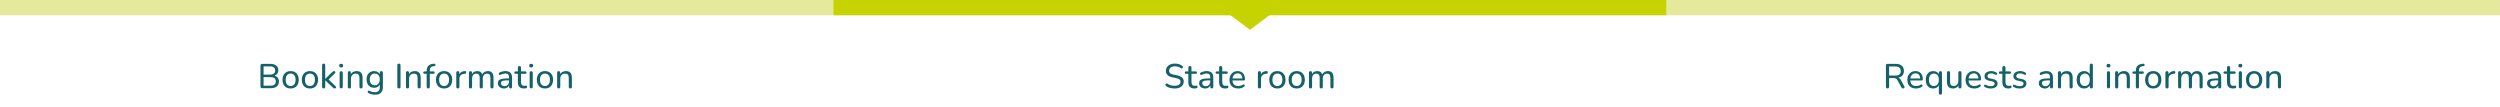 <?xml version="1.0" encoding="UTF-8"?> <svg xmlns="http://www.w3.org/2000/svg" width="1304" height="56" viewBox="0 0 1304 56" fill="none"><rect width="434.667" height="8" fill="#E5E99B"></rect><path d="M136.763 46C136.475 46 136.253 45.922 136.097 45.766C135.941 45.61 135.863 45.388 135.863 45.1V34.21C135.863 33.922 135.941 33.7 136.097 33.544C136.253 33.388 136.475 33.31 136.763 33.31H141.029C141.905 33.31 142.649 33.442 143.261 33.706C143.885 33.97 144.359 34.348 144.683 34.84C145.007 35.332 145.169 35.926 145.169 36.622C145.169 37.402 144.941 38.056 144.485 38.584C144.029 39.112 143.405 39.466 142.613 39.646V39.376C143.501 39.484 144.197 39.814 144.701 40.366C145.217 40.906 145.475 41.614 145.475 42.49C145.475 43.618 145.103 44.488 144.359 45.1C143.627 45.7 142.589 46 141.245 46H136.763ZM137.483 44.686H141.065C142.001 44.686 142.697 44.506 143.153 44.146C143.609 43.774 143.837 43.21 143.837 42.454C143.837 41.698 143.609 41.14 143.153 40.78C142.697 40.42 142.001 40.24 141.065 40.24H137.483V44.686ZM137.483 38.908H140.777C141.689 38.908 142.373 38.728 142.829 38.368C143.297 37.996 143.531 37.462 143.531 36.766C143.531 36.07 143.297 35.542 142.829 35.182C142.373 34.81 141.689 34.624 140.777 34.624H137.483V38.908ZM151.59 46.162C150.726 46.162 149.976 45.976 149.34 45.604C148.704 45.232 148.212 44.704 147.864 44.02C147.516 43.336 147.342 42.532 147.342 41.608C147.342 40.912 147.438 40.288 147.63 39.736C147.834 39.172 148.122 38.692 148.494 38.296C148.866 37.9 149.31 37.6 149.826 37.396C150.354 37.18 150.942 37.072 151.59 37.072C152.454 37.072 153.204 37.258 153.84 37.63C154.476 38.002 154.968 38.53 155.316 39.214C155.664 39.886 155.838 40.684 155.838 41.608C155.838 42.304 155.736 42.934 155.532 43.498C155.34 44.062 155.058 44.542 154.686 44.938C154.314 45.334 153.864 45.64 153.336 45.856C152.82 46.06 152.238 46.162 151.59 46.162ZM151.59 44.866C152.118 44.866 152.574 44.74 152.958 44.488C153.354 44.236 153.654 43.87 153.858 43.39C154.074 42.91 154.182 42.316 154.182 41.608C154.182 40.552 153.948 39.748 153.48 39.196C153.012 38.644 152.382 38.368 151.59 38.368C151.074 38.368 150.618 38.494 150.222 38.746C149.838 38.986 149.538 39.346 149.322 39.826C149.106 40.306 148.998 40.9 148.998 41.608C148.998 42.664 149.232 43.474 149.7 44.038C150.18 44.59 150.81 44.866 151.59 44.866ZM161.663 46.162C160.799 46.162 160.049 45.976 159.413 45.604C158.777 45.232 158.285 44.704 157.937 44.02C157.589 43.336 157.415 42.532 157.415 41.608C157.415 40.912 157.511 40.288 157.703 39.736C157.907 39.172 158.195 38.692 158.567 38.296C158.939 37.9 159.383 37.6 159.899 37.396C160.427 37.18 161.015 37.072 161.663 37.072C162.527 37.072 163.277 37.258 163.913 37.63C164.549 38.002 165.041 38.53 165.389 39.214C165.737 39.886 165.911 40.684 165.911 41.608C165.911 42.304 165.809 42.934 165.605 43.498C165.413 44.062 165.131 44.542 164.759 44.938C164.387 45.334 163.937 45.64 163.409 45.856C162.893 46.06 162.311 46.162 161.663 46.162ZM161.663 44.866C162.191 44.866 162.647 44.74 163.031 44.488C163.427 44.236 163.727 43.87 163.931 43.39C164.147 42.91 164.255 42.316 164.255 41.608C164.255 40.552 164.021 39.748 163.553 39.196C163.085 38.644 162.455 38.368 161.663 38.368C161.147 38.368 160.691 38.494 160.295 38.746C159.911 38.986 159.611 39.346 159.395 39.826C159.179 40.306 159.071 40.9 159.071 41.608C159.071 42.664 159.305 43.474 159.773 44.038C160.253 44.59 160.883 44.866 161.663 44.866ZM168.819 46.126C168.567 46.126 168.369 46.054 168.225 45.91C168.081 45.766 168.009 45.556 168.009 45.28V34.012C168.009 33.736 168.081 33.532 168.225 33.4C168.369 33.256 168.567 33.184 168.819 33.184C169.083 33.184 169.287 33.256 169.431 33.4C169.575 33.532 169.647 33.736 169.647 34.012V41.104H169.683L173.211 37.666C173.391 37.486 173.553 37.348 173.697 37.252C173.841 37.156 174.027 37.108 174.255 37.108C174.483 37.108 174.657 37.168 174.777 37.288C174.897 37.396 174.957 37.54 174.957 37.72C174.957 37.888 174.873 38.056 174.705 38.224L170.961 41.86V41.05L175.047 44.992C175.215 45.16 175.293 45.334 175.281 45.514C175.281 45.694 175.215 45.844 175.083 45.964C174.963 46.072 174.801 46.126 174.597 46.126C174.357 46.126 174.159 46.078 174.003 45.982C173.859 45.886 173.691 45.736 173.499 45.532L169.683 41.932H169.647V45.28C169.647 45.844 169.371 46.126 168.819 46.126ZM177.959 46.09C177.707 46.09 177.509 46.012 177.365 45.856C177.221 45.7 177.149 45.484 177.149 45.208V38.026C177.149 37.738 177.221 37.522 177.365 37.378C177.509 37.222 177.707 37.144 177.959 37.144C178.223 37.144 178.427 37.222 178.571 37.378C178.715 37.522 178.787 37.738 178.787 38.026V45.208C178.787 45.484 178.715 45.7 178.571 45.856C178.439 46.012 178.235 46.09 177.959 46.09ZM177.959 35.2C177.635 35.2 177.377 35.116 177.185 34.948C177.005 34.768 176.915 34.534 176.915 34.246C176.915 33.934 177.005 33.7 177.185 33.544C177.377 33.376 177.635 33.292 177.959 33.292C178.307 33.292 178.565 33.376 178.733 33.544C178.913 33.7 179.003 33.934 179.003 34.246C179.003 34.534 178.913 34.768 178.733 34.948C178.565 35.116 178.307 35.2 177.959 35.2ZM182.231 46.126C181.979 46.126 181.781 46.054 181.637 45.91C181.493 45.766 181.421 45.556 181.421 45.28V37.936C181.421 37.66 181.493 37.456 181.637 37.324C181.781 37.18 181.979 37.108 182.231 37.108C182.483 37.108 182.675 37.18 182.807 37.324C182.951 37.456 183.023 37.66 183.023 37.936V39.412L182.825 39.142C183.077 38.458 183.485 37.942 184.049 37.594C184.625 37.246 185.279 37.072 186.011 37.072C186.719 37.072 187.301 37.198 187.757 37.45C188.213 37.702 188.555 38.086 188.783 38.602C189.011 39.118 189.125 39.772 189.125 40.564V45.28C189.125 45.556 189.053 45.766 188.909 45.91C188.777 46.054 188.579 46.126 188.315 46.126C188.051 46.126 187.847 46.054 187.703 45.91C187.559 45.766 187.487 45.556 187.487 45.28V40.654C187.487 39.874 187.337 39.304 187.037 38.944C186.737 38.584 186.257 38.404 185.597 38.404C184.829 38.404 184.211 38.644 183.743 39.124C183.287 39.592 183.059 40.228 183.059 41.032V45.28C183.059 45.844 182.783 46.126 182.231 46.126ZM195.664 49.402C195.016 49.402 194.386 49.33 193.774 49.186C193.174 49.042 192.628 48.82 192.136 48.52C191.98 48.424 191.872 48.31 191.812 48.178C191.764 48.058 191.752 47.932 191.776 47.8C191.812 47.668 191.872 47.548 191.956 47.44C192.052 47.344 192.16 47.278 192.28 47.242C192.412 47.218 192.544 47.248 192.676 47.332C193.204 47.632 193.708 47.836 194.188 47.944C194.668 48.052 195.124 48.106 195.556 48.106C196.408 48.106 197.044 47.884 197.464 47.44C197.896 47.008 198.112 46.372 198.112 45.532V43.588H198.274C198.106 44.26 197.728 44.794 197.14 45.19C196.564 45.586 195.892 45.784 195.124 45.784C194.332 45.784 193.642 45.604 193.054 45.244C192.466 44.872 192.01 44.362 191.686 43.714C191.362 43.054 191.2 42.292 191.2 41.428C191.2 40.768 191.29 40.174 191.47 39.646C191.662 39.106 191.926 38.65 192.262 38.278C192.61 37.894 193.024 37.6 193.504 37.396C193.984 37.18 194.524 37.072 195.124 37.072C195.904 37.072 196.582 37.27 197.158 37.666C197.734 38.062 198.106 38.596 198.274 39.268L198.076 39.52V37.936C198.076 37.66 198.148 37.456 198.292 37.324C198.436 37.18 198.64 37.108 198.904 37.108C199.156 37.108 199.354 37.18 199.498 37.324C199.642 37.456 199.714 37.66 199.714 37.936V45.316C199.714 46.672 199.366 47.692 198.67 48.376C197.986 49.06 196.984 49.402 195.664 49.402ZM195.484 44.488C196.024 44.488 196.486 44.368 196.87 44.128C197.266 43.876 197.566 43.522 197.77 43.066C197.986 42.598 198.094 42.052 198.094 41.428C198.094 40.48 197.86 39.736 197.392 39.196C196.924 38.644 196.288 38.368 195.484 38.368C194.944 38.368 194.476 38.494 194.08 38.746C193.696 38.986 193.396 39.334 193.18 39.79C192.964 40.246 192.856 40.792 192.856 41.428C192.856 42.364 193.09 43.108 193.558 43.66C194.038 44.212 194.68 44.488 195.484 44.488ZM208.076 46.126C207.812 46.126 207.608 46.054 207.464 45.91C207.32 45.754 207.248 45.538 207.248 45.262V34.048C207.248 33.76 207.32 33.544 207.464 33.4C207.608 33.256 207.812 33.184 208.076 33.184C208.352 33.184 208.562 33.256 208.706 33.4C208.85 33.544 208.922 33.76 208.922 34.048V45.262C208.922 45.538 208.85 45.754 208.706 45.91C208.574 46.054 208.364 46.126 208.076 46.126ZM212.553 46.126C212.301 46.126 212.103 46.054 211.959 45.91C211.815 45.766 211.743 45.556 211.743 45.28V37.936C211.743 37.66 211.815 37.456 211.959 37.324C212.103 37.18 212.301 37.108 212.553 37.108C212.805 37.108 212.997 37.18 213.129 37.324C213.273 37.456 213.345 37.66 213.345 37.936V39.412L213.147 39.142C213.399 38.458 213.807 37.942 214.371 37.594C214.947 37.246 215.601 37.072 216.333 37.072C217.041 37.072 217.623 37.198 218.079 37.45C218.535 37.702 218.877 38.086 219.105 38.602C219.333 39.118 219.447 39.772 219.447 40.564V45.28C219.447 45.556 219.375 45.766 219.231 45.91C219.099 46.054 218.901 46.126 218.637 46.126C218.373 46.126 218.169 46.054 218.025 45.91C217.881 45.766 217.809 45.556 217.809 45.28V40.654C217.809 39.874 217.659 39.304 217.359 38.944C217.059 38.584 216.579 38.404 215.919 38.404C215.151 38.404 214.533 38.644 214.065 39.124C213.609 39.592 213.381 40.228 213.381 41.032V45.28C213.381 45.844 213.105 46.126 212.553 46.126ZM223.376 46.126C223.112 46.126 222.908 46.054 222.764 45.91C222.62 45.766 222.548 45.556 222.548 45.28V38.494H221.468C221.252 38.494 221.084 38.44 220.964 38.332C220.844 38.212 220.784 38.056 220.784 37.864C220.784 37.66 220.844 37.504 220.964 37.396C221.084 37.288 221.252 37.234 221.468 37.234H222.998L222.548 37.666V37C222.548 35.836 222.83 34.954 223.394 34.354C223.97 33.742 224.81 33.388 225.914 33.292L226.472 33.256C226.652 33.232 226.796 33.262 226.904 33.346C227.012 33.418 227.084 33.514 227.12 33.634C227.156 33.754 227.156 33.88 227.12 34.012C227.096 34.132 227.042 34.24 226.958 34.336C226.874 34.432 226.766 34.486 226.634 34.498L226.238 34.516C225.518 34.576 224.996 34.792 224.672 35.164C224.348 35.524 224.186 36.064 224.186 36.784V37.504L223.952 37.234H226.022C226.25 37.234 226.424 37.288 226.544 37.396C226.664 37.504 226.724 37.66 226.724 37.864C226.724 38.056 226.664 38.212 226.544 38.332C226.424 38.44 226.25 38.494 226.022 38.494H224.186V45.28C224.186 45.844 223.916 46.126 223.376 46.126ZM231.641 46.162C230.777 46.162 230.027 45.976 229.391 45.604C228.755 45.232 228.263 44.704 227.915 44.02C227.567 43.336 227.393 42.532 227.393 41.608C227.393 40.912 227.489 40.288 227.681 39.736C227.885 39.172 228.173 38.692 228.545 38.296C228.917 37.9 229.361 37.6 229.877 37.396C230.405 37.18 230.993 37.072 231.641 37.072C232.505 37.072 233.255 37.258 233.891 37.63C234.527 38.002 235.019 38.53 235.367 39.214C235.715 39.886 235.889 40.684 235.889 41.608C235.889 42.304 235.787 42.934 235.583 43.498C235.391 44.062 235.109 44.542 234.737 44.938C234.365 45.334 233.915 45.64 233.387 45.856C232.871 46.06 232.289 46.162 231.641 46.162ZM231.641 44.866C232.169 44.866 232.625 44.74 233.009 44.488C233.405 44.236 233.705 43.87 233.909 43.39C234.125 42.91 234.233 42.316 234.233 41.608C234.233 40.552 233.999 39.748 233.531 39.196C233.063 38.644 232.433 38.368 231.641 38.368C231.125 38.368 230.669 38.494 230.273 38.746C229.889 38.986 229.589 39.346 229.373 39.826C229.157 40.306 229.049 40.9 229.049 41.608C229.049 42.664 229.283 43.474 229.751 44.038C230.231 44.59 230.861 44.866 231.641 44.866ZM238.833 46.126C238.557 46.126 238.347 46.054 238.203 45.91C238.059 45.766 237.987 45.556 237.987 45.28V37.936C237.987 37.66 238.059 37.456 238.203 37.324C238.347 37.18 238.545 37.108 238.797 37.108C239.049 37.108 239.241 37.18 239.373 37.324C239.517 37.456 239.589 37.66 239.589 37.936V39.322H239.409C239.601 38.602 239.961 38.056 240.489 37.684C241.017 37.312 241.683 37.102 242.487 37.054C242.679 37.042 242.835 37.09 242.955 37.198C243.075 37.294 243.141 37.462 243.153 37.702C243.165 37.93 243.111 38.116 242.991 38.26C242.871 38.392 242.685 38.47 242.433 38.494L242.109 38.512C241.317 38.596 240.705 38.854 240.273 39.286C239.853 39.718 239.643 40.312 239.643 41.068V45.28C239.643 45.556 239.571 45.766 239.427 45.91C239.295 46.054 239.097 46.126 238.833 46.126ZM245.408 46.126C245.156 46.126 244.958 46.054 244.814 45.91C244.67 45.766 244.598 45.556 244.598 45.28V37.936C244.598 37.66 244.67 37.456 244.814 37.324C244.958 37.18 245.156 37.108 245.408 37.108C245.66 37.108 245.852 37.18 245.984 37.324C246.128 37.456 246.2 37.66 246.2 37.936V39.466L246.002 39.142C246.23 38.482 246.596 37.972 247.1 37.612C247.616 37.252 248.228 37.072 248.936 37.072C249.68 37.072 250.28 37.252 250.736 37.612C251.192 37.96 251.498 38.494 251.654 39.214H251.402C251.618 38.554 252.002 38.032 252.554 37.648C253.118 37.264 253.772 37.072 254.516 37.072C255.176 37.072 255.716 37.204 256.136 37.468C256.568 37.72 256.892 38.104 257.108 38.62C257.324 39.124 257.432 39.772 257.432 40.564V45.28C257.432 45.556 257.36 45.766 257.216 45.91C257.072 46.054 256.874 46.126 256.622 46.126C256.358 46.126 256.154 46.054 256.01 45.91C255.866 45.766 255.794 45.556 255.794 45.28V40.636C255.794 39.868 255.662 39.304 255.398 38.944C255.134 38.584 254.69 38.404 254.066 38.404C253.382 38.404 252.836 38.644 252.428 39.124C252.032 39.592 251.834 40.24 251.834 41.068V45.28C251.834 45.556 251.762 45.766 251.618 45.91C251.486 46.054 251.288 46.126 251.024 46.126C250.76 46.126 250.556 46.054 250.412 45.91C250.268 45.766 250.196 45.556 250.196 45.28V40.636C250.196 39.868 250.064 39.304 249.8 38.944C249.536 38.584 249.092 38.404 248.468 38.404C247.784 38.404 247.238 38.644 246.83 39.124C246.434 39.592 246.236 40.24 246.236 41.068V45.28C246.236 45.844 245.96 46.126 245.408 46.126ZM262.855 46.162C262.255 46.162 261.709 46.042 261.217 45.802C260.737 45.562 260.359 45.238 260.083 44.83C259.819 44.422 259.687 43.966 259.687 43.462C259.687 42.814 259.849 42.304 260.173 41.932C260.497 41.56 261.043 41.296 261.811 41.14C262.579 40.972 263.611 40.888 264.907 40.888H265.753V41.932H264.943C264.019 41.932 263.287 41.974 262.747 42.058C262.219 42.142 261.847 42.292 261.631 42.508C261.415 42.712 261.307 43 261.307 43.372C261.307 43.84 261.469 44.224 261.793 44.524C262.129 44.824 262.585 44.974 263.161 44.974C263.617 44.974 264.019 44.866 264.367 44.65C264.715 44.422 264.991 44.122 265.195 43.75C265.399 43.366 265.501 42.928 265.501 42.436V40.366C265.501 39.658 265.357 39.148 265.069 38.836C264.781 38.512 264.295 38.35 263.611 38.35C263.215 38.35 262.807 38.404 262.387 38.512C261.967 38.62 261.529 38.788 261.073 39.016C260.893 39.1 260.737 39.13 260.605 39.106C260.473 39.07 260.365 38.998 260.281 38.89C260.209 38.77 260.167 38.644 260.155 38.512C260.155 38.368 260.185 38.23 260.245 38.098C260.317 37.966 260.437 37.87 260.605 37.81C261.133 37.546 261.655 37.36 262.171 37.252C262.699 37.132 263.191 37.072 263.647 37.072C264.427 37.072 265.069 37.198 265.573 37.45C266.077 37.69 266.455 38.068 266.707 38.584C266.959 39.088 267.085 39.736 267.085 40.528V45.28C267.085 45.556 267.019 45.766 266.887 45.91C266.755 46.054 266.563 46.126 266.311 46.126C266.071 46.126 265.879 46.054 265.735 45.91C265.603 45.766 265.537 45.556 265.537 45.28V44.002H265.699C265.603 44.446 265.423 44.83 265.159 45.154C264.895 45.478 264.565 45.73 264.169 45.91C263.785 46.078 263.347 46.162 262.855 46.162ZM273.299 46.162C272.591 46.162 271.997 46.036 271.517 45.784C271.049 45.532 270.695 45.166 270.455 44.686C270.227 44.206 270.113 43.618 270.113 42.922V38.494H268.961C268.745 38.494 268.577 38.44 268.457 38.332C268.337 38.212 268.277 38.056 268.277 37.864C268.277 37.66 268.337 37.504 268.457 37.396C268.577 37.288 268.745 37.234 268.961 37.234H270.113V35.272C270.113 34.996 270.185 34.792 270.329 34.66C270.473 34.516 270.677 34.444 270.941 34.444C271.205 34.444 271.403 34.516 271.535 34.66C271.679 34.792 271.751 34.996 271.751 35.272V37.234H273.929C274.157 37.234 274.331 37.288 274.451 37.396C274.571 37.504 274.631 37.66 274.631 37.864C274.631 38.056 274.571 38.212 274.451 38.332C274.331 38.44 274.157 38.494 273.929 38.494H271.751V42.778C271.751 43.438 271.889 43.936 272.165 44.272C272.441 44.608 272.897 44.776 273.533 44.776C273.761 44.776 273.953 44.758 274.109 44.722C274.265 44.674 274.403 44.65 274.523 44.65C274.631 44.638 274.721 44.674 274.793 44.758C274.877 44.842 274.919 44.998 274.919 45.226C274.919 45.394 274.889 45.55 274.829 45.694C274.781 45.826 274.679 45.916 274.523 45.964C274.379 46.012 274.187 46.054 273.947 46.09C273.707 46.138 273.491 46.162 273.299 46.162ZM277.065 46.09C276.813 46.09 276.615 46.012 276.471 45.856C276.327 45.7 276.255 45.484 276.255 45.208V38.026C276.255 37.738 276.327 37.522 276.471 37.378C276.615 37.222 276.813 37.144 277.065 37.144C277.329 37.144 277.533 37.222 277.677 37.378C277.821 37.522 277.893 37.738 277.893 38.026V45.208C277.893 45.484 277.821 45.7 277.677 45.856C277.545 46.012 277.341 46.09 277.065 46.09ZM277.065 35.2C276.741 35.2 276.483 35.116 276.291 34.948C276.111 34.768 276.021 34.534 276.021 34.246C276.021 33.934 276.111 33.7 276.291 33.544C276.483 33.376 276.741 33.292 277.065 33.292C277.413 33.292 277.671 33.376 277.839 33.544C278.019 33.7 278.109 33.934 278.109 34.246C278.109 34.534 278.019 34.768 277.839 34.948C277.671 35.116 277.413 35.2 277.065 35.2ZM284.252 46.162C283.388 46.162 282.638 45.976 282.002 45.604C281.366 45.232 280.874 44.704 280.526 44.02C280.178 43.336 280.004 42.532 280.004 41.608C280.004 40.912 280.1 40.288 280.292 39.736C280.496 39.172 280.784 38.692 281.156 38.296C281.528 37.9 281.972 37.6 282.488 37.396C283.016 37.18 283.604 37.072 284.252 37.072C285.116 37.072 285.866 37.258 286.502 37.63C287.138 38.002 287.63 38.53 287.978 39.214C288.326 39.886 288.5 40.684 288.5 41.608C288.5 42.304 288.398 42.934 288.194 43.498C288.002 44.062 287.72 44.542 287.348 44.938C286.976 45.334 286.526 45.64 285.998 45.856C285.482 46.06 284.9 46.162 284.252 46.162ZM284.252 44.866C284.78 44.866 285.236 44.74 285.62 44.488C286.016 44.236 286.316 43.87 286.52 43.39C286.736 42.91 286.844 42.316 286.844 41.608C286.844 40.552 286.61 39.748 286.142 39.196C285.674 38.644 285.044 38.368 284.252 38.368C283.736 38.368 283.28 38.494 282.884 38.746C282.5 38.986 282.2 39.346 281.984 39.826C281.768 40.306 281.66 40.9 281.66 41.608C281.66 42.664 281.894 43.474 282.362 44.038C282.842 44.59 283.472 44.866 284.252 44.866ZM291.409 46.126C291.157 46.126 290.959 46.054 290.815 45.91C290.671 45.766 290.599 45.556 290.599 45.28V37.936C290.599 37.66 290.671 37.456 290.815 37.324C290.959 37.18 291.157 37.108 291.409 37.108C291.661 37.108 291.853 37.18 291.985 37.324C292.129 37.456 292.201 37.66 292.201 37.936V39.412L292.003 39.142C292.255 38.458 292.663 37.942 293.227 37.594C293.803 37.246 294.457 37.072 295.189 37.072C295.897 37.072 296.479 37.198 296.935 37.45C297.391 37.702 297.733 38.086 297.961 38.602C298.189 39.118 298.303 39.772 298.303 40.564V45.28C298.303 45.556 298.231 45.766 298.087 45.91C297.955 46.054 297.757 46.126 297.493 46.126C297.229 46.126 297.025 46.054 296.881 45.91C296.737 45.766 296.665 45.556 296.665 45.28V40.654C296.665 39.874 296.515 39.304 296.215 38.944C295.915 38.584 295.435 38.404 294.775 38.404C294.007 38.404 293.389 38.644 292.921 39.124C292.465 39.592 292.237 40.228 292.237 41.032V45.28C292.237 45.844 291.961 46.126 291.409 46.126Z" fill="#156169"></path><rect x="434.667" width="434.667" height="8" fill="#C7D300"></rect><rect width="12.964" height="12.964" transform="matrix(0.8 0.6 -0.8 0.6 652 0)" fill="#C7D300"></rect><path d="M612.688 46.162C612.124 46.162 611.578 46.114 611.05 46.018C610.522 45.934 610.024 45.802 609.556 45.622C609.088 45.442 608.668 45.22 608.296 44.956C608.14 44.848 608.026 44.716 607.954 44.56C607.894 44.404 607.876 44.254 607.9 44.11C607.936 43.954 608.002 43.822 608.098 43.714C608.206 43.606 608.332 43.54 608.476 43.516C608.62 43.492 608.776 43.54 608.944 43.66C609.496 44.032 610.072 44.302 610.672 44.47C611.284 44.638 611.956 44.722 612.688 44.722C613.744 44.722 614.518 44.53 615.01 44.146C615.514 43.762 615.766 43.258 615.766 42.634C615.766 42.118 615.586 41.716 615.226 41.428C614.866 41.128 614.26 40.894 613.408 40.726L611.5 40.33C610.372 40.09 609.526 39.694 608.962 39.142C608.41 38.59 608.134 37.852 608.134 36.928C608.134 36.364 608.248 35.854 608.476 35.398C608.704 34.93 609.028 34.528 609.448 34.192C609.868 33.856 610.36 33.598 610.924 33.418C611.5 33.238 612.136 33.148 612.832 33.148C613.576 33.148 614.272 33.25 614.92 33.454C615.58 33.658 616.174 33.958 616.702 34.354C616.846 34.462 616.942 34.594 616.99 34.75C617.038 34.894 617.044 35.038 617.008 35.182C616.984 35.326 616.918 35.446 616.81 35.542C616.714 35.638 616.588 35.692 616.432 35.704C616.288 35.716 616.126 35.662 615.946 35.542C615.466 35.206 614.974 34.966 614.47 34.822C613.966 34.666 613.414 34.588 612.814 34.588C612.202 34.588 611.668 34.684 611.212 34.876C610.768 35.068 610.42 35.338 610.168 35.686C609.928 36.022 609.808 36.418 609.808 36.874C609.808 37.426 609.976 37.858 610.312 38.17C610.648 38.482 611.212 38.722 612.004 38.89L613.894 39.268C615.094 39.52 615.982 39.91 616.558 40.438C617.146 40.954 617.44 41.65 617.44 42.526C617.44 43.078 617.326 43.576 617.098 44.02C616.882 44.464 616.57 44.848 616.162 45.172C615.754 45.484 615.256 45.73 614.668 45.91C614.08 46.078 613.42 46.162 612.688 46.162ZM623.024 46.162C622.316 46.162 621.722 46.036 621.242 45.784C620.774 45.532 620.42 45.166 620.18 44.686C619.952 44.206 619.838 43.618 619.838 42.922V38.494H618.686C618.47 38.494 618.302 38.44 618.182 38.332C618.062 38.212 618.002 38.056 618.002 37.864C618.002 37.66 618.062 37.504 618.182 37.396C618.302 37.288 618.47 37.234 618.686 37.234H619.838V35.272C619.838 34.996 619.91 34.792 620.054 34.66C620.198 34.516 620.402 34.444 620.666 34.444C620.93 34.444 621.128 34.516 621.26 34.66C621.404 34.792 621.476 34.996 621.476 35.272V37.234H623.654C623.882 37.234 624.056 37.288 624.176 37.396C624.296 37.504 624.356 37.66 624.356 37.864C624.356 38.056 624.296 38.212 624.176 38.332C624.056 38.44 623.882 38.494 623.654 38.494H621.476V42.778C621.476 43.438 621.614 43.936 621.89 44.272C622.166 44.608 622.622 44.776 623.258 44.776C623.486 44.776 623.678 44.758 623.834 44.722C623.99 44.674 624.128 44.65 624.248 44.65C624.356 44.638 624.446 44.674 624.518 44.758C624.602 44.842 624.644 44.998 624.644 45.226C624.644 45.394 624.614 45.55 624.554 45.694C624.506 45.826 624.404 45.916 624.248 45.964C624.104 46.012 623.912 46.054 623.672 46.09C623.432 46.138 623.216 46.162 623.024 46.162ZM628.629 46.162C628.029 46.162 627.483 46.042 626.991 45.802C626.511 45.562 626.133 45.238 625.857 44.83C625.593 44.422 625.461 43.966 625.461 43.462C625.461 42.814 625.623 42.304 625.947 41.932C626.271 41.56 626.817 41.296 627.585 41.14C628.353 40.972 629.385 40.888 630.681 40.888H631.527V41.932H630.717C629.793 41.932 629.061 41.974 628.521 42.058C627.993 42.142 627.621 42.292 627.405 42.508C627.189 42.712 627.081 43 627.081 43.372C627.081 43.84 627.243 44.224 627.567 44.524C627.903 44.824 628.359 44.974 628.935 44.974C629.391 44.974 629.793 44.866 630.141 44.65C630.489 44.422 630.765 44.122 630.969 43.75C631.173 43.366 631.275 42.928 631.275 42.436V40.366C631.275 39.658 631.131 39.148 630.843 38.836C630.555 38.512 630.069 38.35 629.385 38.35C628.989 38.35 628.581 38.404 628.161 38.512C627.741 38.62 627.303 38.788 626.847 39.016C626.667 39.1 626.511 39.13 626.379 39.106C626.247 39.07 626.139 38.998 626.055 38.89C625.983 38.77 625.941 38.644 625.929 38.512C625.929 38.368 625.959 38.23 626.019 38.098C626.091 37.966 626.211 37.87 626.379 37.81C626.907 37.546 627.429 37.36 627.945 37.252C628.473 37.132 628.965 37.072 629.421 37.072C630.201 37.072 630.843 37.198 631.347 37.45C631.851 37.69 632.229 38.068 632.481 38.584C632.733 39.088 632.859 39.736 632.859 40.528V45.28C632.859 45.556 632.793 45.766 632.661 45.91C632.529 46.054 632.337 46.126 632.085 46.126C631.845 46.126 631.653 46.054 631.509 45.91C631.377 45.766 631.311 45.556 631.311 45.28V44.002H631.473C631.377 44.446 631.197 44.83 630.933 45.154C630.669 45.478 630.339 45.73 629.943 45.91C629.559 46.078 629.121 46.162 628.629 46.162ZM639.073 46.162C638.365 46.162 637.771 46.036 637.291 45.784C636.823 45.532 636.469 45.166 636.229 44.686C636.001 44.206 635.887 43.618 635.887 42.922V38.494H634.735C634.519 38.494 634.351 38.44 634.231 38.332C634.111 38.212 634.051 38.056 634.051 37.864C634.051 37.66 634.111 37.504 634.231 37.396C634.351 37.288 634.519 37.234 634.735 37.234H635.887V35.272C635.887 34.996 635.959 34.792 636.103 34.66C636.247 34.516 636.451 34.444 636.715 34.444C636.979 34.444 637.177 34.516 637.309 34.66C637.453 34.792 637.525 34.996 637.525 35.272V37.234H639.703C639.931 37.234 640.105 37.288 640.225 37.396C640.345 37.504 640.405 37.66 640.405 37.864C640.405 38.056 640.345 38.212 640.225 38.332C640.105 38.44 639.931 38.494 639.703 38.494H637.525V42.778C637.525 43.438 637.663 43.936 637.939 44.272C638.215 44.608 638.671 44.776 639.307 44.776C639.535 44.776 639.727 44.758 639.883 44.722C640.039 44.674 640.177 44.65 640.297 44.65C640.405 44.638 640.495 44.674 640.567 44.758C640.651 44.842 640.693 44.998 640.693 45.226C640.693 45.394 640.663 45.55 640.603 45.694C640.555 45.826 640.453 45.916 640.297 45.964C640.153 46.012 639.961 46.054 639.721 46.09C639.481 46.138 639.265 46.162 639.073 46.162ZM645.85 46.162C644.902 46.162 644.086 45.982 643.402 45.622C642.73 45.25 642.208 44.728 641.836 44.056C641.464 43.372 641.278 42.568 641.278 41.644C641.278 40.732 641.458 39.934 641.818 39.25C642.19 38.566 642.694 38.032 643.33 37.648C643.978 37.264 644.716 37.072 645.544 37.072C646.132 37.072 646.66 37.174 647.128 37.378C647.608 37.57 648.016 37.852 648.352 38.224C648.688 38.596 648.94 39.052 649.108 39.592C649.288 40.12 649.378 40.72 649.378 41.392C649.378 41.584 649.318 41.734 649.198 41.842C649.09 41.938 648.928 41.986 648.712 41.986H642.556V40.942H648.298L647.992 41.194C647.992 40.57 647.896 40.042 647.704 39.61C647.524 39.166 647.254 38.83 646.894 38.602C646.546 38.374 646.108 38.26 645.58 38.26C645.004 38.26 644.512 38.398 644.104 38.674C643.696 38.938 643.384 39.316 643.168 39.808C642.952 40.288 642.844 40.846 642.844 41.482V41.59C642.844 42.67 643.102 43.486 643.618 44.038C644.134 44.59 644.878 44.866 645.85 44.866C646.234 44.866 646.624 44.818 647.02 44.722C647.428 44.626 647.818 44.452 648.19 44.2C648.37 44.092 648.532 44.044 648.676 44.056C648.832 44.056 648.958 44.104 649.054 44.2C649.15 44.284 649.21 44.392 649.234 44.524C649.258 44.644 649.24 44.776 649.18 44.92C649.12 45.064 649.006 45.19 648.838 45.298C648.442 45.574 647.968 45.79 647.416 45.946C646.876 46.09 646.354 46.162 645.85 46.162ZM656.955 46.126C656.679 46.126 656.469 46.054 656.325 45.91C656.181 45.766 656.109 45.556 656.109 45.28V37.936C656.109 37.66 656.181 37.456 656.325 37.324C656.469 37.18 656.667 37.108 656.919 37.108C657.171 37.108 657.363 37.18 657.495 37.324C657.639 37.456 657.711 37.66 657.711 37.936V39.322H657.531C657.723 38.602 658.083 38.056 658.611 37.684C659.139 37.312 659.805 37.102 660.609 37.054C660.801 37.042 660.957 37.09 661.077 37.198C661.197 37.294 661.263 37.462 661.275 37.702C661.287 37.93 661.233 38.116 661.113 38.26C660.993 38.392 660.807 38.47 660.555 38.494L660.231 38.512C659.439 38.596 658.827 38.854 658.395 39.286C657.975 39.718 657.765 40.312 657.765 41.068V45.28C657.765 45.556 657.693 45.766 657.549 45.91C657.417 46.054 657.219 46.126 656.955 46.126ZM666.286 46.162C665.422 46.162 664.672 45.976 664.036 45.604C663.4 45.232 662.908 44.704 662.56 44.02C662.212 43.336 662.038 42.532 662.038 41.608C662.038 40.912 662.134 40.288 662.326 39.736C662.53 39.172 662.818 38.692 663.19 38.296C663.562 37.9 664.006 37.6 664.522 37.396C665.05 37.18 665.638 37.072 666.286 37.072C667.15 37.072 667.9 37.258 668.536 37.63C669.172 38.002 669.664 38.53 670.012 39.214C670.36 39.886 670.534 40.684 670.534 41.608C670.534 42.304 670.432 42.934 670.228 43.498C670.036 44.062 669.754 44.542 669.382 44.938C669.01 45.334 668.56 45.64 668.032 45.856C667.516 46.06 666.934 46.162 666.286 46.162ZM666.286 44.866C666.814 44.866 667.27 44.74 667.654 44.488C668.05 44.236 668.35 43.87 668.554 43.39C668.77 42.91 668.878 42.316 668.878 41.608C668.878 40.552 668.644 39.748 668.176 39.196C667.708 38.644 667.078 38.368 666.286 38.368C665.77 38.368 665.314 38.494 664.918 38.746C664.534 38.986 664.234 39.346 664.018 39.826C663.802 40.306 663.694 40.9 663.694 41.608C663.694 42.664 663.928 43.474 664.396 44.038C664.876 44.59 665.506 44.866 666.286 44.866ZM676.358 46.162C675.494 46.162 674.744 45.976 674.108 45.604C673.472 45.232 672.98 44.704 672.632 44.02C672.284 43.336 672.11 42.532 672.11 41.608C672.11 40.912 672.206 40.288 672.398 39.736C672.602 39.172 672.89 38.692 673.262 38.296C673.634 37.9 674.078 37.6 674.594 37.396C675.122 37.18 675.71 37.072 676.358 37.072C677.222 37.072 677.972 37.258 678.608 37.63C679.244 38.002 679.736 38.53 680.084 39.214C680.432 39.886 680.606 40.684 680.606 41.608C680.606 42.304 680.504 42.934 680.3 43.498C680.108 44.062 679.826 44.542 679.454 44.938C679.082 45.334 678.632 45.64 678.104 45.856C677.588 46.06 677.006 46.162 676.358 46.162ZM676.358 44.866C676.886 44.866 677.342 44.74 677.726 44.488C678.122 44.236 678.422 43.87 678.626 43.39C678.842 42.91 678.95 42.316 678.95 41.608C678.95 40.552 678.716 39.748 678.248 39.196C677.78 38.644 677.15 38.368 676.358 38.368C675.842 38.368 675.386 38.494 674.99 38.746C674.606 38.986 674.306 39.346 674.09 39.826C673.874 40.306 673.766 40.9 673.766 41.608C673.766 42.664 674 43.474 674.468 44.038C674.948 44.59 675.578 44.866 676.358 44.866ZM683.551 46.126C683.299 46.126 683.101 46.054 682.957 45.91C682.813 45.766 682.741 45.556 682.741 45.28V37.936C682.741 37.66 682.813 37.456 682.957 37.324C683.101 37.18 683.299 37.108 683.551 37.108C683.803 37.108 683.995 37.18 684.127 37.324C684.271 37.456 684.343 37.66 684.343 37.936V39.466L684.145 39.142C684.373 38.482 684.739 37.972 685.243 37.612C685.759 37.252 686.371 37.072 687.079 37.072C687.823 37.072 688.423 37.252 688.879 37.612C689.335 37.96 689.641 38.494 689.797 39.214H689.545C689.761 38.554 690.145 38.032 690.697 37.648C691.261 37.264 691.915 37.072 692.659 37.072C693.319 37.072 693.859 37.204 694.279 37.468C694.711 37.72 695.035 38.104 695.251 38.62C695.467 39.124 695.575 39.772 695.575 40.564V45.28C695.575 45.556 695.503 45.766 695.359 45.91C695.215 46.054 695.017 46.126 694.765 46.126C694.501 46.126 694.297 46.054 694.153 45.91C694.009 45.766 693.937 45.556 693.937 45.28V40.636C693.937 39.868 693.805 39.304 693.541 38.944C693.277 38.584 692.833 38.404 692.209 38.404C691.525 38.404 690.979 38.644 690.571 39.124C690.175 39.592 689.977 40.24 689.977 41.068V45.28C689.977 45.556 689.905 45.766 689.761 45.91C689.629 46.054 689.431 46.126 689.167 46.126C688.903 46.126 688.699 46.054 688.555 45.91C688.411 45.766 688.339 45.556 688.339 45.28V40.636C688.339 39.868 688.207 39.304 687.943 38.944C687.679 38.584 687.235 38.404 686.611 38.404C685.927 38.404 685.381 38.644 684.973 39.124C684.577 39.592 684.379 40.24 684.379 41.068V45.28C684.379 45.844 684.103 46.126 683.551 46.126Z" fill="#156169"></path><rect x="869.333" width="434.667" height="8" fill="#E5E99B"></rect><path d="M984.525 46.126C984.261 46.126 984.057 46.054 983.913 45.91C983.769 45.754 983.697 45.538 983.697 45.262V34.156C983.697 33.88 983.769 33.67 983.913 33.526C984.069 33.382 984.279 33.31 984.543 33.31H988.827C990.195 33.31 991.245 33.634 991.977 34.282C992.721 34.918 993.093 35.824 993.093 37C993.093 37.768 992.925 38.428 992.589 38.98C992.253 39.52 991.767 39.934 991.131 40.222C990.495 40.51 989.727 40.654 988.827 40.654L989.007 40.402H989.403C989.883 40.402 990.297 40.522 990.645 40.762C991.005 41.002 991.323 41.386 991.599 41.914L993.255 44.956C993.363 45.148 993.411 45.334 993.399 45.514C993.387 45.694 993.321 45.844 993.201 45.964C993.081 46.072 992.907 46.126 992.679 46.126C992.439 46.126 992.247 46.078 992.103 45.982C991.959 45.874 991.833 45.718 991.725 45.514L989.781 41.95C989.517 41.446 989.217 41.116 988.881 40.96C988.545 40.792 988.095 40.708 987.531 40.708H985.371V45.262C985.371 45.538 985.299 45.754 985.155 45.91C985.023 46.054 984.813 46.126 984.525 46.126ZM985.371 39.412H988.557C989.517 39.412 990.237 39.214 990.717 38.818C991.197 38.41 991.437 37.816 991.437 37.036C991.437 36.256 991.197 35.668 990.717 35.272C990.237 34.876 989.517 34.678 988.557 34.678H985.371V39.412ZM999.431 46.162C998.483 46.162 997.667 45.982 996.983 45.622C996.311 45.25 995.789 44.728 995.417 44.056C995.045 43.372 994.859 42.568 994.859 41.644C994.859 40.732 995.039 39.934 995.399 39.25C995.771 38.566 996.275 38.032 996.911 37.648C997.559 37.264 998.297 37.072 999.125 37.072C999.713 37.072 1000.24 37.174 1000.71 37.378C1001.19 37.57 1001.6 37.852 1001.93 38.224C1002.27 38.596 1002.52 39.052 1002.69 39.592C1002.87 40.12 1002.96 40.72 1002.96 41.392C1002.96 41.584 1002.9 41.734 1002.78 41.842C1002.67 41.938 1002.51 41.986 1002.29 41.986H996.137V40.942H1001.88L1001.57 41.194C1001.57 40.57 1001.48 40.042 1001.29 39.61C1001.11 39.166 1000.84 38.83 1000.48 38.602C1000.13 38.374 999.689 38.26 999.161 38.26C998.585 38.26 998.093 38.398 997.685 38.674C997.277 38.938 996.965 39.316 996.749 39.808C996.533 40.288 996.425 40.846 996.425 41.482V41.59C996.425 42.67 996.683 43.486 997.199 44.038C997.715 44.59 998.459 44.866 999.431 44.866C999.815 44.866 1000.21 44.818 1000.6 44.722C1001.01 44.626 1001.4 44.452 1001.77 44.2C1001.95 44.092 1002.11 44.044 1002.26 44.056C1002.41 44.056 1002.54 44.104 1002.64 44.2C1002.73 44.284 1002.79 44.392 1002.82 44.524C1002.84 44.644 1002.82 44.776 1002.76 44.92C1002.7 45.064 1002.59 45.19 1002.42 45.298C1002.02 45.574 1001.55 45.79 1001 45.946C1000.46 46.09 999.935 46.162 999.431 46.162ZM1012.11 49.366C1011.84 49.366 1011.64 49.294 1011.49 49.15C1011.36 49.006 1011.3 48.802 1011.3 48.538V44.002H1011.49C1011.3 44.65 1010.92 45.172 1010.36 45.568C1009.8 45.964 1009.12 46.162 1008.34 46.162C1007.56 46.162 1006.88 45.982 1006.29 45.622C1005.72 45.25 1005.27 44.722 1004.94 44.038C1004.63 43.342 1004.47 42.532 1004.47 41.608C1004.47 40.672 1004.64 39.868 1004.96 39.196C1005.28 38.512 1005.73 37.99 1006.31 37.63C1006.9 37.258 1007.58 37.072 1008.34 37.072C1009.12 37.072 1009.8 37.27 1010.36 37.666C1010.94 38.062 1011.31 38.59 1011.49 39.25L1011.3 39.574V37.936C1011.3 37.66 1011.37 37.456 1011.51 37.324C1011.66 37.18 1011.85 37.108 1012.11 37.108C1012.37 37.108 1012.57 37.18 1012.72 37.324C1012.86 37.456 1012.93 37.66 1012.93 37.936V48.538C1012.93 48.802 1012.86 49.006 1012.72 49.15C1012.57 49.294 1012.37 49.366 1012.11 49.366ZM1008.72 44.866C1009.25 44.866 1009.71 44.74 1010.09 44.488C1010.49 44.236 1010.79 43.87 1010.99 43.39C1011.21 42.91 1011.31 42.316 1011.31 41.608C1011.31 40.552 1011.08 39.748 1010.61 39.196C1010.14 38.644 1009.51 38.368 1008.72 38.368C1008.21 38.368 1007.75 38.494 1007.35 38.746C1006.97 38.986 1006.67 39.346 1006.45 39.826C1006.24 40.306 1006.13 40.9 1006.13 41.608C1006.13 42.664 1006.36 43.474 1006.83 44.038C1007.31 44.59 1007.94 44.866 1008.72 44.866ZM1018.69 46.162C1017.99 46.162 1017.39 46.03 1016.91 45.766C1016.44 45.502 1016.1 45.112 1015.87 44.596C1015.64 44.08 1015.53 43.432 1015.53 42.652V37.936C1015.53 37.66 1015.59 37.456 1015.72 37.324C1015.87 37.18 1016.07 37.108 1016.34 37.108C1016.6 37.108 1016.8 37.18 1016.95 37.324C1017.09 37.456 1017.16 37.66 1017.16 37.936V42.652C1017.16 43.396 1017.31 43.948 1017.61 44.308C1017.91 44.656 1018.39 44.83 1019.04 44.83C1019.76 44.83 1020.34 44.59 1020.78 44.11C1021.24 43.63 1021.47 42.994 1021.47 42.202V37.936C1021.47 37.66 1021.53 37.456 1021.66 37.324C1021.81 37.18 1022.01 37.108 1022.28 37.108C1022.54 37.108 1022.74 37.18 1022.89 37.324C1023.03 37.456 1023.1 37.66 1023.1 37.936V45.28C1023.1 45.844 1022.84 46.126 1022.31 46.126C1022.05 46.126 1021.84 46.054 1021.7 45.91C1021.57 45.766 1021.5 45.556 1021.5 45.28V43.714L1021.74 44.02C1021.5 44.716 1021.11 45.25 1020.57 45.622C1020.04 45.982 1019.41 46.162 1018.69 46.162ZM1029.79 46.162C1028.84 46.162 1028.02 45.982 1027.34 45.622C1026.67 45.25 1026.15 44.728 1025.77 44.056C1025.4 43.372 1025.22 42.568 1025.22 41.644C1025.22 40.732 1025.4 39.934 1025.76 39.25C1026.13 38.566 1026.63 38.032 1027.27 37.648C1027.92 37.264 1028.65 37.072 1029.48 37.072C1030.07 37.072 1030.6 37.174 1031.07 37.378C1031.55 37.57 1031.95 37.852 1032.29 38.224C1032.63 38.596 1032.88 39.052 1033.05 39.592C1033.23 40.12 1033.32 40.72 1033.32 41.392C1033.32 41.584 1033.26 41.734 1033.14 41.842C1033.03 41.938 1032.87 41.986 1032.65 41.986H1026.49V40.942H1032.24L1031.93 41.194C1031.93 40.57 1031.83 40.042 1031.64 39.61C1031.46 39.166 1031.19 38.83 1030.83 38.602C1030.48 38.374 1030.05 38.26 1029.52 38.26C1028.94 38.26 1028.45 38.398 1028.04 38.674C1027.63 38.938 1027.32 39.316 1027.11 39.808C1026.89 40.288 1026.78 40.846 1026.78 41.482V41.59C1026.78 42.67 1027.04 43.486 1027.56 44.038C1028.07 44.59 1028.82 44.866 1029.79 44.866C1030.17 44.866 1030.56 44.818 1030.96 44.722C1031.37 44.626 1031.76 44.452 1032.13 44.2C1032.31 44.092 1032.47 44.044 1032.61 44.056C1032.77 44.056 1032.9 44.104 1032.99 44.2C1033.09 44.284 1033.15 44.392 1033.17 44.524C1033.2 44.644 1033.18 44.776 1033.12 44.92C1033.06 45.064 1032.94 45.19 1032.78 45.298C1032.38 45.574 1031.91 45.79 1031.35 45.946C1030.81 46.09 1030.29 46.162 1029.79 46.162ZM1038.38 46.162C1037.84 46.162 1037.29 46.102 1036.74 45.982C1036.2 45.85 1035.69 45.628 1035.21 45.316C1035.08 45.232 1034.98 45.13 1034.92 45.01C1034.87 44.878 1034.86 44.752 1034.87 44.632C1034.89 44.5 1034.95 44.386 1035.03 44.29C1035.11 44.194 1035.22 44.14 1035.34 44.128C1035.47 44.104 1035.61 44.134 1035.75 44.218C1036.22 44.482 1036.67 44.668 1037.1 44.776C1037.54 44.884 1037.98 44.938 1038.41 44.938C1039.07 44.938 1039.57 44.818 1039.91 44.578C1040.24 44.338 1040.41 44.02 1040.41 43.624C1040.41 43.288 1040.3 43.03 1040.07 42.85C1039.85 42.658 1039.51 42.514 1039.04 42.418L1037.37 42.076C1036.63 41.908 1036.06 41.632 1035.68 41.248C1035.31 40.852 1035.12 40.348 1035.12 39.736C1035.12 39.196 1035.26 38.728 1035.55 38.332C1035.85 37.924 1036.27 37.612 1036.79 37.396C1037.32 37.18 1037.93 37.072 1038.61 37.072C1039.14 37.072 1039.64 37.144 1040.11 37.288C1040.59 37.42 1041.02 37.624 1041.4 37.9C1041.55 37.984 1041.64 38.092 1041.67 38.224C1041.72 38.344 1041.73 38.47 1041.69 38.602C1041.67 38.722 1041.61 38.824 1041.53 38.908C1041.44 38.992 1041.34 39.046 1041.2 39.07C1041.07 39.082 1040.93 39.046 1040.77 38.962C1040.42 38.722 1040.06 38.554 1039.69 38.458C1039.33 38.35 1038.97 38.296 1038.61 38.296C1037.96 38.296 1037.47 38.422 1037.14 38.674C1036.81 38.926 1036.65 39.256 1036.65 39.664C1036.65 39.976 1036.75 40.234 1036.94 40.438C1037.14 40.642 1037.46 40.792 1037.89 40.888L1039.57 41.23C1040.35 41.398 1040.93 41.668 1041.33 42.04C1041.73 42.4 1041.92 42.892 1041.92 43.516C1041.92 44.332 1041.6 44.98 1040.95 45.46C1040.32 45.928 1039.46 46.162 1038.38 46.162ZM1047.6 46.162C1046.9 46.162 1046.3 46.036 1045.82 45.784C1045.35 45.532 1045 45.166 1044.76 44.686C1044.53 44.206 1044.42 43.618 1044.42 42.922V38.494H1043.27C1043.05 38.494 1042.88 38.44 1042.76 38.332C1042.64 38.212 1042.58 38.056 1042.58 37.864C1042.58 37.66 1042.64 37.504 1042.76 37.396C1042.88 37.288 1043.05 37.234 1043.27 37.234H1044.42V35.272C1044.42 34.996 1044.49 34.792 1044.63 34.66C1044.78 34.516 1044.98 34.444 1045.25 34.444C1045.51 34.444 1045.71 34.516 1045.84 34.66C1045.98 34.792 1046.06 34.996 1046.06 35.272V37.234H1048.23C1048.46 37.234 1048.64 37.288 1048.76 37.396C1048.88 37.504 1048.94 37.66 1048.94 37.864C1048.94 38.056 1048.88 38.212 1048.76 38.332C1048.64 38.44 1048.46 38.494 1048.23 38.494H1046.06V42.778C1046.06 43.438 1046.19 43.936 1046.47 44.272C1046.75 44.608 1047.2 44.776 1047.84 44.776C1048.07 44.776 1048.26 44.758 1048.41 44.722C1048.57 44.674 1048.71 44.65 1048.83 44.65C1048.94 44.638 1049.03 44.674 1049.1 44.758C1049.18 44.842 1049.22 44.998 1049.22 45.226C1049.22 45.394 1049.19 45.55 1049.13 45.694C1049.09 45.826 1048.98 45.916 1048.83 45.964C1048.68 46.012 1048.49 46.054 1048.25 46.09C1048.01 46.138 1047.8 46.162 1047.6 46.162ZM1053.44 46.162C1052.9 46.162 1052.36 46.102 1051.8 45.982C1051.26 45.85 1050.75 45.628 1050.27 45.316C1050.14 45.232 1050.05 45.13 1049.99 45.01C1049.94 44.878 1049.92 44.752 1049.93 44.632C1049.96 44.5 1050.01 44.386 1050.09 44.29C1050.18 44.194 1050.28 44.14 1050.4 44.128C1050.53 44.104 1050.67 44.134 1050.81 44.218C1051.28 44.482 1051.73 44.668 1052.16 44.776C1052.61 44.884 1053.05 44.938 1053.48 44.938C1054.14 44.938 1054.64 44.818 1054.97 44.578C1055.31 44.338 1055.48 44.02 1055.48 43.624C1055.48 43.288 1055.36 43.03 1055.13 42.85C1054.92 42.658 1054.58 42.514 1054.11 42.418L1052.43 42.076C1051.69 41.908 1051.13 41.632 1050.74 41.248C1050.37 40.852 1050.18 40.348 1050.18 39.736C1050.18 39.196 1050.33 38.728 1050.62 38.332C1050.92 37.924 1051.33 37.612 1051.86 37.396C1052.39 37.18 1052.99 37.072 1053.68 37.072C1054.2 37.072 1054.7 37.144 1055.17 37.288C1055.65 37.42 1056.08 37.624 1056.47 37.9C1056.61 37.984 1056.7 38.092 1056.74 38.224C1056.78 38.344 1056.79 38.47 1056.75 38.602C1056.73 38.722 1056.68 38.824 1056.59 38.908C1056.51 38.992 1056.4 39.046 1056.27 39.07C1056.14 39.082 1055.99 39.046 1055.84 38.962C1055.49 38.722 1055.13 38.554 1054.76 38.458C1054.4 38.35 1054.04 38.296 1053.68 38.296C1053.03 38.296 1052.54 38.422 1052.2 38.674C1051.88 38.926 1051.71 39.256 1051.71 39.664C1051.71 39.976 1051.81 40.234 1052 40.438C1052.21 40.642 1052.52 40.792 1052.96 40.888L1054.63 41.23C1055.41 41.398 1056 41.668 1056.39 42.04C1056.79 42.4 1056.99 42.892 1056.99 43.516C1056.99 44.332 1056.66 44.98 1056.02 45.46C1055.38 45.928 1054.52 46.162 1053.44 46.162ZM1066.6 46.162C1066 46.162 1065.46 46.042 1064.97 45.802C1064.49 45.562 1064.11 45.238 1063.83 44.83C1063.57 44.422 1063.44 43.966 1063.44 43.462C1063.44 42.814 1063.6 42.304 1063.92 41.932C1064.25 41.56 1064.79 41.296 1065.56 41.14C1066.33 40.972 1067.36 40.888 1068.66 40.888H1069.5V41.932H1068.69C1067.77 41.932 1067.04 41.974 1066.5 42.058C1065.97 42.142 1065.6 42.292 1065.38 42.508C1065.16 42.712 1065.06 43 1065.06 43.372C1065.06 43.84 1065.22 44.224 1065.54 44.524C1065.88 44.824 1066.33 44.974 1066.91 44.974C1067.37 44.974 1067.77 44.866 1068.12 44.65C1068.46 44.422 1068.74 44.122 1068.94 43.75C1069.15 43.366 1069.25 42.928 1069.25 42.436V40.366C1069.25 39.658 1069.11 39.148 1068.82 38.836C1068.53 38.512 1068.04 38.35 1067.36 38.35C1066.96 38.35 1066.56 38.404 1066.14 38.512C1065.72 38.62 1065.28 38.788 1064.82 39.016C1064.64 39.1 1064.49 39.13 1064.35 39.106C1064.22 39.07 1064.11 38.998 1064.03 38.89C1063.96 38.77 1063.92 38.644 1063.9 38.512C1063.9 38.368 1063.93 38.23 1063.99 38.098C1064.07 37.966 1064.19 37.87 1064.35 37.81C1064.88 37.546 1065.4 37.36 1065.92 37.252C1066.45 37.132 1066.94 37.072 1067.4 37.072C1068.18 37.072 1068.82 37.198 1069.32 37.45C1069.83 37.69 1070.2 38.068 1070.46 38.584C1070.71 39.088 1070.83 39.736 1070.83 40.528V45.28C1070.83 45.556 1070.77 45.766 1070.64 45.91C1070.5 46.054 1070.31 46.126 1070.06 46.126C1069.82 46.126 1069.63 46.054 1069.48 45.91C1069.35 45.766 1069.29 45.556 1069.29 45.28V44.002H1069.45C1069.35 44.446 1069.17 44.83 1068.91 45.154C1068.64 45.478 1068.31 45.73 1067.92 45.91C1067.53 46.078 1067.1 46.162 1066.6 46.162ZM1074.22 46.126C1073.97 46.126 1073.77 46.054 1073.63 45.91C1073.48 45.766 1073.41 45.556 1073.41 45.28V37.936C1073.41 37.66 1073.48 37.456 1073.63 37.324C1073.77 37.18 1073.97 37.108 1074.22 37.108C1074.47 37.108 1074.66 37.18 1074.8 37.324C1074.94 37.456 1075.01 37.66 1075.01 37.936V39.412L1074.81 39.142C1075.07 38.458 1075.47 37.942 1076.04 37.594C1076.61 37.246 1077.27 37.072 1078 37.072C1078.71 37.072 1079.29 37.198 1079.75 37.45C1080.2 37.702 1080.54 38.086 1080.77 38.602C1081 39.118 1081.11 39.772 1081.11 40.564V45.28C1081.11 45.556 1081.04 45.766 1080.9 45.91C1080.77 46.054 1080.57 46.126 1080.3 46.126C1080.04 46.126 1079.84 46.054 1079.69 45.91C1079.55 45.766 1079.48 45.556 1079.48 45.28V40.654C1079.48 39.874 1079.33 39.304 1079.03 38.944C1078.73 38.584 1078.25 38.404 1077.59 38.404C1076.82 38.404 1076.2 38.644 1075.73 39.124C1075.28 39.592 1075.05 40.228 1075.05 41.032V45.28C1075.05 45.844 1074.77 46.126 1074.22 46.126ZM1087.06 46.162C1086.29 46.162 1085.61 45.982 1085.03 45.622C1084.45 45.25 1084 44.722 1083.68 44.038C1083.35 43.342 1083.19 42.532 1083.19 41.608C1083.19 40.672 1083.35 39.868 1083.66 39.196C1083.98 38.512 1084.43 37.99 1085.01 37.63C1085.6 37.258 1086.28 37.072 1087.06 37.072C1087.84 37.072 1088.51 37.27 1089.08 37.666C1089.64 38.05 1090.02 38.566 1090.21 39.214H1090.01V34.012C1090.01 33.736 1090.08 33.532 1090.21 33.4C1090.35 33.256 1090.56 33.184 1090.82 33.184C1091.09 33.184 1091.29 33.256 1091.43 33.4C1091.58 33.532 1091.65 33.736 1091.65 34.012V45.28C1091.65 45.556 1091.58 45.766 1091.43 45.91C1091.29 46.054 1091.09 46.126 1090.82 46.126C1090.57 46.126 1090.37 46.054 1090.23 45.91C1090.08 45.766 1090.01 45.556 1090.01 45.28V43.642L1090.21 43.966C1090.03 44.638 1089.65 45.172 1089.08 45.568C1088.51 45.964 1087.84 46.162 1087.06 46.162ZM1087.44 44.866C1087.97 44.866 1088.42 44.74 1088.81 44.488C1089.2 44.236 1089.5 43.87 1089.71 43.39C1089.92 42.91 1090.03 42.316 1090.03 41.608C1090.03 40.552 1089.8 39.748 1089.33 39.196C1088.86 38.644 1088.23 38.368 1087.44 38.368C1086.92 38.368 1086.47 38.494 1086.07 38.746C1085.69 38.986 1085.39 39.346 1085.17 39.826C1084.95 40.306 1084.85 40.9 1084.85 41.608C1084.85 42.664 1085.08 43.474 1085.55 44.038C1086.03 44.59 1086.66 44.866 1087.44 44.866ZM1099.78 46.09C1099.53 46.09 1099.33 46.012 1099.19 45.856C1099.04 45.7 1098.97 45.484 1098.97 45.208V38.026C1098.97 37.738 1099.04 37.522 1099.19 37.378C1099.33 37.222 1099.53 37.144 1099.78 37.144C1100.04 37.144 1100.25 37.222 1100.39 37.378C1100.54 37.522 1100.61 37.738 1100.61 38.026V45.208C1100.61 45.484 1100.54 45.7 1100.39 45.856C1100.26 46.012 1100.06 46.09 1099.78 46.09ZM1099.78 35.2C1099.46 35.2 1099.2 35.116 1099.01 34.948C1098.83 34.768 1098.74 34.534 1098.74 34.246C1098.74 33.934 1098.83 33.7 1099.01 33.544C1099.2 33.376 1099.46 33.292 1099.78 33.292C1100.13 33.292 1100.39 33.376 1100.55 33.544C1100.73 33.7 1100.82 33.934 1100.82 34.246C1100.82 34.534 1100.73 34.768 1100.55 34.948C1100.39 35.116 1100.13 35.2 1099.78 35.2ZM1104.05 46.126C1103.8 46.126 1103.6 46.054 1103.46 45.91C1103.31 45.766 1103.24 45.556 1103.24 45.28V37.936C1103.24 37.66 1103.31 37.456 1103.46 37.324C1103.6 37.18 1103.8 37.108 1104.05 37.108C1104.3 37.108 1104.49 37.18 1104.63 37.324C1104.77 37.456 1104.84 37.66 1104.84 37.936V39.412L1104.64 39.142C1104.9 38.458 1105.3 37.942 1105.87 37.594C1106.44 37.246 1107.1 37.072 1107.83 37.072C1108.54 37.072 1109.12 37.198 1109.58 37.45C1110.03 37.702 1110.37 38.086 1110.6 38.602C1110.83 39.118 1110.94 39.772 1110.94 40.564V45.28C1110.94 45.556 1110.87 45.766 1110.73 45.91C1110.6 46.054 1110.4 46.126 1110.13 46.126C1109.87 46.126 1109.67 46.054 1109.52 45.91C1109.38 45.766 1109.31 45.556 1109.31 45.28V40.654C1109.31 39.874 1109.16 39.304 1108.86 38.944C1108.56 38.584 1108.08 38.404 1107.42 38.404C1106.65 38.404 1106.03 38.644 1105.56 39.124C1105.11 39.592 1104.88 40.228 1104.88 41.032V45.28C1104.88 45.844 1104.6 46.126 1104.05 46.126ZM1114.87 46.126C1114.61 46.126 1114.41 46.054 1114.26 45.91C1114.12 45.766 1114.05 45.556 1114.05 45.28V38.494H1112.97C1112.75 38.494 1112.58 38.44 1112.46 38.332C1112.34 38.212 1112.28 38.056 1112.28 37.864C1112.28 37.66 1112.34 37.504 1112.46 37.396C1112.58 37.288 1112.75 37.234 1112.97 37.234H1114.5L1114.05 37.666V37C1114.05 35.836 1114.33 34.954 1114.89 34.354C1115.47 33.742 1116.31 33.388 1117.41 33.292L1117.97 33.256C1118.15 33.232 1118.29 33.262 1118.4 33.346C1118.51 33.418 1118.58 33.514 1118.62 33.634C1118.65 33.754 1118.65 33.88 1118.62 34.012C1118.59 34.132 1118.54 34.24 1118.46 34.336C1118.37 34.432 1118.26 34.486 1118.13 34.498L1117.74 34.516C1117.02 34.576 1116.49 34.792 1116.17 35.164C1115.85 35.524 1115.68 36.064 1115.68 36.784V37.504L1115.45 37.234H1117.52C1117.75 37.234 1117.92 37.288 1118.04 37.396C1118.16 37.504 1118.22 37.66 1118.22 37.864C1118.22 38.056 1118.16 38.212 1118.04 38.332C1117.92 38.44 1117.75 38.494 1117.52 38.494H1115.68V45.28C1115.68 45.844 1115.41 46.126 1114.87 46.126ZM1123.14 46.162C1122.27 46.162 1121.52 45.976 1120.89 45.604C1120.25 45.232 1119.76 44.704 1119.41 44.02C1119.06 43.336 1118.89 42.532 1118.89 41.608C1118.89 40.912 1118.99 40.288 1119.18 39.736C1119.38 39.172 1119.67 38.692 1120.04 38.296C1120.41 37.9 1120.86 37.6 1121.37 37.396C1121.9 37.18 1122.49 37.072 1123.14 37.072C1124 37.072 1124.75 37.258 1125.39 37.63C1126.02 38.002 1126.52 38.53 1126.86 39.214C1127.21 39.886 1127.39 40.684 1127.39 41.608C1127.39 42.304 1127.28 42.934 1127.08 43.498C1126.89 44.062 1126.61 44.542 1126.23 44.938C1125.86 45.334 1125.41 45.64 1124.88 45.856C1124.37 46.06 1123.79 46.162 1123.14 46.162ZM1123.14 44.866C1123.67 44.866 1124.12 44.74 1124.51 44.488C1124.9 44.236 1125.2 43.87 1125.41 43.39C1125.62 42.91 1125.73 42.316 1125.73 41.608C1125.73 40.552 1125.5 39.748 1125.03 39.196C1124.56 38.644 1123.93 38.368 1123.14 38.368C1122.62 38.368 1122.17 38.494 1121.77 38.746C1121.39 38.986 1121.09 39.346 1120.87 39.826C1120.65 40.306 1120.55 40.9 1120.55 41.608C1120.55 42.664 1120.78 43.474 1121.25 44.038C1121.73 44.59 1122.36 44.866 1123.14 44.866ZM1130.33 46.126C1130.05 46.126 1129.84 46.054 1129.7 45.91C1129.56 45.766 1129.48 45.556 1129.48 45.28V37.936C1129.48 37.66 1129.56 37.456 1129.7 37.324C1129.84 37.18 1130.04 37.108 1130.29 37.108C1130.55 37.108 1130.74 37.18 1130.87 37.324C1131.01 37.456 1131.09 37.66 1131.09 37.936V39.322H1130.91C1131.1 38.602 1131.46 38.056 1131.99 37.684C1132.51 37.312 1133.18 37.102 1133.98 37.054C1134.18 37.042 1134.33 37.09 1134.45 37.198C1134.57 37.294 1134.64 37.462 1134.65 37.702C1134.66 37.93 1134.61 38.116 1134.49 38.26C1134.37 38.392 1134.18 38.47 1133.93 38.494L1133.61 38.512C1132.81 38.596 1132.2 38.854 1131.77 39.286C1131.35 39.718 1131.14 40.312 1131.14 41.068V45.28C1131.14 45.556 1131.07 45.766 1130.92 45.91C1130.79 46.054 1130.59 46.126 1130.33 46.126ZM1136.91 46.126C1136.65 46.126 1136.46 46.054 1136.31 45.91C1136.17 45.766 1136.1 45.556 1136.1 45.28V37.936C1136.1 37.66 1136.17 37.456 1136.31 37.324C1136.46 37.18 1136.65 37.108 1136.91 37.108C1137.16 37.108 1137.35 37.18 1137.48 37.324C1137.63 37.456 1137.7 37.66 1137.7 37.936V39.466L1137.5 39.142C1137.73 38.482 1138.09 37.972 1138.6 37.612C1139.11 37.252 1139.73 37.072 1140.43 37.072C1141.18 37.072 1141.78 37.252 1142.23 37.612C1142.69 37.96 1143 38.494 1143.15 39.214H1142.9C1143.12 38.554 1143.5 38.032 1144.05 37.648C1144.62 37.264 1145.27 37.072 1146.01 37.072C1146.67 37.072 1147.21 37.204 1147.63 37.468C1148.07 37.72 1148.39 38.104 1148.61 38.62C1148.82 39.124 1148.93 39.772 1148.93 40.564V45.28C1148.93 45.556 1148.86 45.766 1148.71 45.91C1148.57 46.054 1148.37 46.126 1148.12 46.126C1147.86 46.126 1147.65 46.054 1147.51 45.91C1147.36 45.766 1147.29 45.556 1147.29 45.28V40.636C1147.29 39.868 1147.16 39.304 1146.9 38.944C1146.63 38.584 1146.19 38.404 1145.56 38.404C1144.88 38.404 1144.33 38.644 1143.93 39.124C1143.53 39.592 1143.33 40.24 1143.33 41.068V45.28C1143.33 45.556 1143.26 45.766 1143.12 45.91C1142.98 46.054 1142.79 46.126 1142.52 46.126C1142.26 46.126 1142.05 46.054 1141.91 45.91C1141.77 45.766 1141.69 45.556 1141.69 45.28V40.636C1141.69 39.868 1141.56 39.304 1141.3 38.944C1141.03 38.584 1140.59 38.404 1139.97 38.404C1139.28 38.404 1138.74 38.644 1138.33 39.124C1137.93 39.592 1137.73 40.24 1137.73 41.068V45.28C1137.73 45.844 1137.46 46.126 1136.91 46.126ZM1154.35 46.162C1153.75 46.162 1153.21 46.042 1152.72 45.802C1152.24 45.562 1151.86 45.238 1151.58 44.83C1151.32 44.422 1151.19 43.966 1151.19 43.462C1151.19 42.814 1151.35 42.304 1151.67 41.932C1152 41.56 1152.54 41.296 1153.31 41.14C1154.08 40.972 1155.11 40.888 1156.41 40.888H1157.25V41.932H1156.44C1155.52 41.932 1154.79 41.974 1154.25 42.058C1153.72 42.142 1153.35 42.292 1153.13 42.508C1152.91 42.712 1152.81 43 1152.81 43.372C1152.81 43.84 1152.97 44.224 1153.29 44.524C1153.63 44.824 1154.08 44.974 1154.66 44.974C1155.12 44.974 1155.52 44.866 1155.87 44.65C1156.21 44.422 1156.49 44.122 1156.69 43.75C1156.9 43.366 1157 42.928 1157 42.436V40.366C1157 39.658 1156.86 39.148 1156.57 38.836C1156.28 38.512 1155.79 38.35 1155.11 38.35C1154.71 38.35 1154.31 38.404 1153.89 38.512C1153.47 38.62 1153.03 38.788 1152.57 39.016C1152.39 39.1 1152.24 39.13 1152.1 39.106C1151.97 39.07 1151.86 38.998 1151.78 38.89C1151.71 38.77 1151.67 38.644 1151.65 38.512C1151.65 38.368 1151.68 38.23 1151.74 38.098C1151.82 37.966 1151.94 37.87 1152.1 37.81C1152.63 37.546 1153.15 37.36 1153.67 37.252C1154.2 37.132 1154.69 37.072 1155.15 37.072C1155.93 37.072 1156.57 37.198 1157.07 37.45C1157.58 37.69 1157.95 38.068 1158.21 38.584C1158.46 39.088 1158.58 39.736 1158.58 40.528V45.28C1158.58 45.556 1158.52 45.766 1158.39 45.91C1158.25 46.054 1158.06 46.126 1157.81 46.126C1157.57 46.126 1157.38 46.054 1157.23 45.91C1157.1 45.766 1157.04 45.556 1157.04 45.28V44.002H1157.2C1157.1 44.446 1156.92 44.83 1156.66 45.154C1156.39 45.478 1156.06 45.73 1155.67 45.91C1155.28 46.078 1154.85 46.162 1154.35 46.162ZM1164.8 46.162C1164.09 46.162 1163.49 46.036 1163.01 45.784C1162.55 45.532 1162.19 45.166 1161.95 44.686C1161.72 44.206 1161.61 43.618 1161.61 42.922V38.494H1160.46C1160.24 38.494 1160.07 38.44 1159.95 38.332C1159.83 38.212 1159.77 38.056 1159.77 37.864C1159.77 37.66 1159.83 37.504 1159.95 37.396C1160.07 37.288 1160.24 37.234 1160.46 37.234H1161.61V35.272C1161.61 34.996 1161.68 34.792 1161.83 34.66C1161.97 34.516 1162.17 34.444 1162.44 34.444C1162.7 34.444 1162.9 34.516 1163.03 34.66C1163.18 34.792 1163.25 34.996 1163.25 35.272V37.234H1165.43C1165.65 37.234 1165.83 37.288 1165.95 37.396C1166.07 37.504 1166.13 37.66 1166.13 37.864C1166.13 38.056 1166.07 38.212 1165.95 38.332C1165.83 38.44 1165.65 38.494 1165.43 38.494H1163.25V42.778C1163.25 43.438 1163.39 43.936 1163.66 44.272C1163.94 44.608 1164.39 44.776 1165.03 44.776C1165.26 44.776 1165.45 44.758 1165.61 44.722C1165.76 44.674 1165.9 44.65 1166.02 44.65C1166.13 44.638 1166.22 44.674 1166.29 44.758C1166.37 44.842 1166.42 44.998 1166.42 45.226C1166.42 45.394 1166.39 45.55 1166.33 45.694C1166.28 45.826 1166.18 45.916 1166.02 45.964C1165.88 46.012 1165.68 46.054 1165.44 46.09C1165.2 46.138 1164.99 46.162 1164.8 46.162ZM1168.56 46.09C1168.31 46.09 1168.11 46.012 1167.97 45.856C1167.82 45.7 1167.75 45.484 1167.75 45.208V38.026C1167.75 37.738 1167.82 37.522 1167.97 37.378C1168.11 37.222 1168.31 37.144 1168.56 37.144C1168.83 37.144 1169.03 37.222 1169.17 37.378C1169.32 37.522 1169.39 37.738 1169.39 38.026V45.208C1169.39 45.484 1169.32 45.7 1169.17 45.856C1169.04 46.012 1168.84 46.09 1168.56 46.09ZM1168.56 35.2C1168.24 35.2 1167.98 35.116 1167.79 34.948C1167.61 34.768 1167.52 34.534 1167.52 34.246C1167.52 33.934 1167.61 33.7 1167.79 33.544C1167.98 33.376 1168.24 33.292 1168.56 33.292C1168.91 33.292 1169.17 33.376 1169.34 33.544C1169.52 33.7 1169.61 33.934 1169.61 34.246C1169.61 34.534 1169.52 34.768 1169.34 34.948C1169.17 35.116 1168.91 35.2 1168.56 35.2ZM1175.75 46.162C1174.89 46.162 1174.14 45.976 1173.5 45.604C1172.86 45.232 1172.37 44.704 1172.02 44.02C1171.68 43.336 1171.5 42.532 1171.5 41.608C1171.5 40.912 1171.6 40.288 1171.79 39.736C1171.99 39.172 1172.28 38.692 1172.65 38.296C1173.03 37.9 1173.47 37.6 1173.99 37.396C1174.51 37.18 1175.1 37.072 1175.75 37.072C1176.61 37.072 1177.36 37.258 1178 37.63C1178.64 38.002 1179.13 38.53 1179.48 39.214C1179.82 39.886 1180 40.684 1180 41.608C1180 42.304 1179.9 42.934 1179.69 43.498C1179.5 44.062 1179.22 44.542 1178.85 44.938C1178.47 45.334 1178.02 45.64 1177.5 45.856C1176.98 46.06 1176.4 46.162 1175.75 46.162ZM1175.75 44.866C1176.28 44.866 1176.73 44.74 1177.12 44.488C1177.51 44.236 1177.81 43.87 1178.02 43.39C1178.23 42.91 1178.34 42.316 1178.34 41.608C1178.34 40.552 1178.11 39.748 1177.64 39.196C1177.17 38.644 1176.54 38.368 1175.75 38.368C1175.23 38.368 1174.78 38.494 1174.38 38.746C1174 38.986 1173.7 39.346 1173.48 39.826C1173.27 40.306 1173.16 40.9 1173.16 41.608C1173.16 42.664 1173.39 43.474 1173.86 44.038C1174.34 44.59 1174.97 44.866 1175.75 44.866ZM1182.91 46.126C1182.65 46.126 1182.46 46.054 1182.31 45.91C1182.17 45.766 1182.1 45.556 1182.1 45.28V37.936C1182.1 37.66 1182.17 37.456 1182.31 37.324C1182.46 37.18 1182.65 37.108 1182.91 37.108C1183.16 37.108 1183.35 37.18 1183.48 37.324C1183.63 37.456 1183.7 37.66 1183.7 37.936V39.412L1183.5 39.142C1183.75 38.458 1184.16 37.942 1184.72 37.594C1185.3 37.246 1185.95 37.072 1186.69 37.072C1187.39 37.072 1187.98 37.198 1188.43 37.45C1188.89 37.702 1189.23 38.086 1189.46 38.602C1189.69 39.118 1189.8 39.772 1189.8 40.564V45.28C1189.8 45.556 1189.73 45.766 1189.58 45.91C1189.45 46.054 1189.25 46.126 1188.99 46.126C1188.73 46.126 1188.52 46.054 1188.38 45.91C1188.23 45.766 1188.16 45.556 1188.16 45.28V40.654C1188.16 39.874 1188.01 39.304 1187.71 38.944C1187.41 38.584 1186.93 38.404 1186.27 38.404C1185.5 38.404 1184.89 38.644 1184.42 39.124C1183.96 39.592 1183.73 40.228 1183.73 41.032V45.28C1183.73 45.844 1183.46 46.126 1182.91 46.126Z" fill="#156169"></path></svg> 